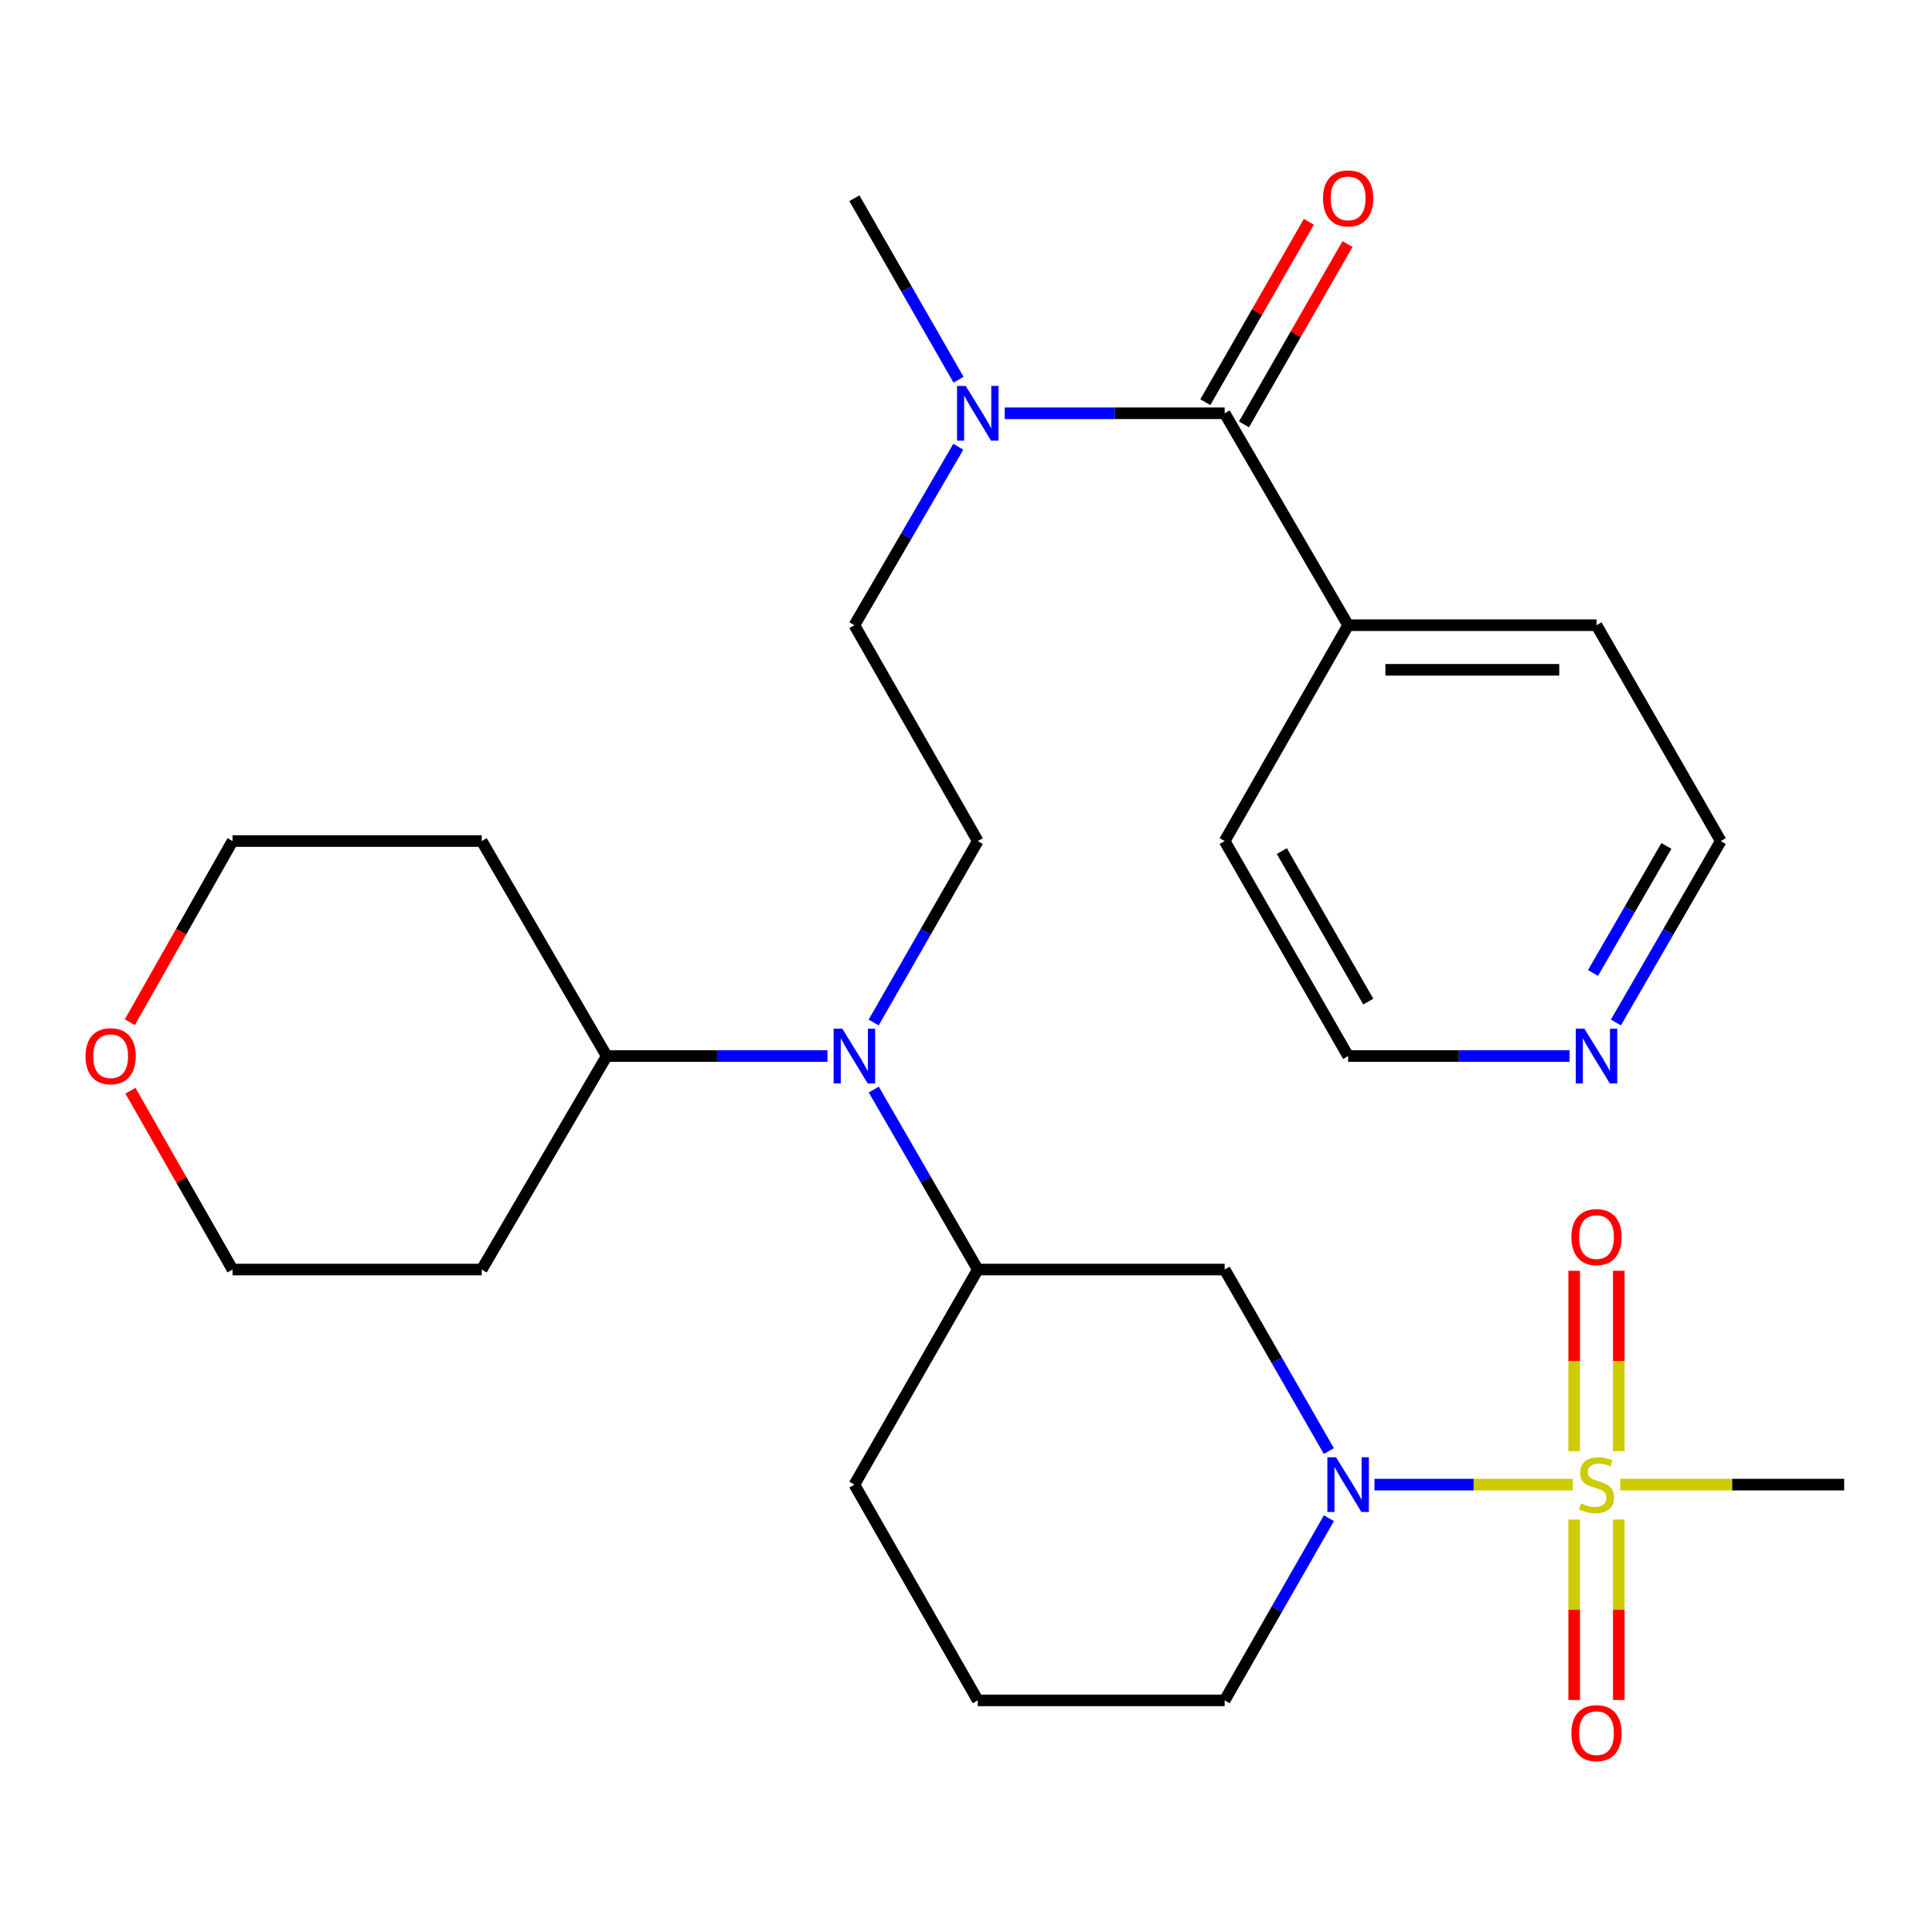 <?xml version='1.0' encoding='iso-8859-1'?>
<svg version='1.1' baseProfile='full'
              xmlns='http://www.w3.org/2000/svg'
                      xmlns:rdkit='http://www.rdkit.org/xml'
                      xmlns:xlink='http://www.w3.org/1999/xlink'
                  xml:space='preserve'
width='1000px' height='1000px' viewBox='0 0 1000 1000'>
<!-- END OF HEADER -->
<rect style='opacity:1.0;fill:#FFFFFF;stroke:none' width='1000' height='1000' x='0' y='0'> </rect>
<path class='bond-0' d='M 814.051,768.436 L 762.742,768.436' style='fill:none;fill-rule:evenodd;stroke:#CCCC00;stroke-width:6px;stroke-linecap:butt;stroke-linejoin:miter;stroke-opacity:1' />
<path class='bond-0' d='M 762.742,768.436 L 711.432,768.436' style='fill:none;fill-rule:evenodd;stroke:#0000FF;stroke-width:6px;stroke-linecap:butt;stroke-linejoin:miter;stroke-opacity:1' />
<path class='bond-7' d='M 837.888,751.111 L 837.888,704.439' style='fill:none;fill-rule:evenodd;stroke:#CCCC00;stroke-width:6px;stroke-linecap:butt;stroke-linejoin:miter;stroke-opacity:1' />
<path class='bond-7' d='M 837.888,704.439 L 837.888,657.768' style='fill:none;fill-rule:evenodd;stroke:#FF0000;stroke-width:6px;stroke-linecap:butt;stroke-linejoin:miter;stroke-opacity:1' />
<path class='bond-7' d='M 814.802,751.111 L 814.802,704.439' style='fill:none;fill-rule:evenodd;stroke:#CCCC00;stroke-width:6px;stroke-linecap:butt;stroke-linejoin:miter;stroke-opacity:1' />
<path class='bond-7' d='M 814.802,704.439 L 814.802,657.768' style='fill:none;fill-rule:evenodd;stroke:#FF0000;stroke-width:6px;stroke-linecap:butt;stroke-linejoin:miter;stroke-opacity:1' />
<path class='bond-8' d='M 814.802,786.53 L 814.802,833.222' style='fill:none;fill-rule:evenodd;stroke:#CCCC00;stroke-width:6px;stroke-linecap:butt;stroke-linejoin:miter;stroke-opacity:1' />
<path class='bond-8' d='M 814.802,833.222 L 814.802,879.914' style='fill:none;fill-rule:evenodd;stroke:#FF0000;stroke-width:6px;stroke-linecap:butt;stroke-linejoin:miter;stroke-opacity:1' />
<path class='bond-8' d='M 837.888,786.53 L 837.888,833.222' style='fill:none;fill-rule:evenodd;stroke:#CCCC00;stroke-width:6px;stroke-linecap:butt;stroke-linejoin:miter;stroke-opacity:1' />
<path class='bond-8' d='M 837.888,833.222 L 837.888,879.914' style='fill:none;fill-rule:evenodd;stroke:#FF0000;stroke-width:6px;stroke-linecap:butt;stroke-linejoin:miter;stroke-opacity:1' />
<path class='bond-15' d='M 838.63,768.436 L 896.588,768.436' style='fill:none;fill-rule:evenodd;stroke:#CCCC00;stroke-width:6px;stroke-linecap:butt;stroke-linejoin:miter;stroke-opacity:1' />
<path class='bond-15' d='M 896.588,768.436 L 954.545,768.436' style='fill:none;fill-rule:evenodd;stroke:#000000;stroke-width:6px;stroke-linecap:butt;stroke-linejoin:miter;stroke-opacity:1' />
<path class='bond-2' d='M 687.814,751.067 L 660.846,704.09' style='fill:none;fill-rule:evenodd;stroke:#0000FF;stroke-width:6px;stroke-linecap:butt;stroke-linejoin:miter;stroke-opacity:1' />
<path class='bond-2' d='M 660.846,704.09 L 633.878,657.114' style='fill:none;fill-rule:evenodd;stroke:#000000;stroke-width:6px;stroke-linecap:butt;stroke-linejoin:miter;stroke-opacity:1' />
<path class='bond-16' d='M 687.842,785.813 L 660.86,832.965' style='fill:none;fill-rule:evenodd;stroke:#0000FF;stroke-width:6px;stroke-linecap:butt;stroke-linejoin:miter;stroke-opacity:1' />
<path class='bond-16' d='M 660.86,832.965 L 633.878,880.118' style='fill:none;fill-rule:evenodd;stroke:#000000;stroke-width:6px;stroke-linecap:butt;stroke-linejoin:miter;stroke-opacity:1' />
<path class='bond-1' d='M 633.878,213.914 L 576.956,213.914' style='fill:none;fill-rule:evenodd;stroke:#000000;stroke-width:6px;stroke-linecap:butt;stroke-linejoin:miter;stroke-opacity:1' />
<path class='bond-1' d='M 576.956,213.914 L 520.035,213.914' style='fill:none;fill-rule:evenodd;stroke:#0000FF;stroke-width:6px;stroke-linecap:butt;stroke-linejoin:miter;stroke-opacity:1' />
<path class='bond-9' d='M 643.888,219.661 L 670.683,172.991' style='fill:none;fill-rule:evenodd;stroke:#000000;stroke-width:6px;stroke-linecap:butt;stroke-linejoin:miter;stroke-opacity:1' />
<path class='bond-9' d='M 670.683,172.991 L 697.479,126.32' style='fill:none;fill-rule:evenodd;stroke:#FF0000;stroke-width:6px;stroke-linecap:butt;stroke-linejoin:miter;stroke-opacity:1' />
<path class='bond-9' d='M 623.868,208.167 L 650.663,161.496' style='fill:none;fill-rule:evenodd;stroke:#000000;stroke-width:6px;stroke-linecap:butt;stroke-linejoin:miter;stroke-opacity:1' />
<path class='bond-9' d='M 650.663,161.496 L 677.459,114.826' style='fill:none;fill-rule:evenodd;stroke:#FF0000;stroke-width:6px;stroke-linecap:butt;stroke-linejoin:miter;stroke-opacity:1' />
<path class='bond-11' d='M 633.878,213.914 L 697.786,323.608' style='fill:none;fill-rule:evenodd;stroke:#000000;stroke-width:6px;stroke-linecap:butt;stroke-linejoin:miter;stroke-opacity:1' />
<path class='bond-4' d='M 633.878,657.114 L 506.1,657.114' style='fill:none;fill-rule:evenodd;stroke:#000000;stroke-width:6px;stroke-linecap:butt;stroke-linejoin:miter;stroke-opacity:1' />
<path class='bond-3' d='M 452.26,563.963 L 479.18,610.538' style='fill:none;fill-rule:evenodd;stroke:#0000FF;stroke-width:6px;stroke-linecap:butt;stroke-linejoin:miter;stroke-opacity:1' />
<path class='bond-3' d='M 479.18,610.538 L 506.1,657.114' style='fill:none;fill-rule:evenodd;stroke:#000000;stroke-width:6px;stroke-linecap:butt;stroke-linejoin:miter;stroke-opacity:1' />
<path class='bond-6' d='M 452.199,529.244 L 479.15,482.286' style='fill:none;fill-rule:evenodd;stroke:#0000FF;stroke-width:6px;stroke-linecap:butt;stroke-linejoin:miter;stroke-opacity:1' />
<path class='bond-6' d='M 479.15,482.286 L 506.1,435.328' style='fill:none;fill-rule:evenodd;stroke:#000000;stroke-width:6px;stroke-linecap:butt;stroke-linejoin:miter;stroke-opacity:1' />
<path class='bond-12' d='M 428.286,546.612 L 371.158,546.612' style='fill:none;fill-rule:evenodd;stroke:#0000FF;stroke-width:6px;stroke-linecap:butt;stroke-linejoin:miter;stroke-opacity:1' />
<path class='bond-12' d='M 371.158,546.612 L 314.031,546.612' style='fill:none;fill-rule:evenodd;stroke:#000000;stroke-width:6px;stroke-linecap:butt;stroke-linejoin:miter;stroke-opacity:1' />
<path class='bond-28' d='M 506.1,657.114 L 442.231,768.436' style='fill:none;fill-rule:evenodd;stroke:#000000;stroke-width:6px;stroke-linecap:butt;stroke-linejoin:miter;stroke-opacity:1' />
<path class='bond-5' d='M 496.008,231.247 L 469.12,277.428' style='fill:none;fill-rule:evenodd;stroke:#0000FF;stroke-width:6px;stroke-linecap:butt;stroke-linejoin:miter;stroke-opacity:1' />
<path class='bond-5' d='M 469.12,277.428 L 442.231,323.608' style='fill:none;fill-rule:evenodd;stroke:#000000;stroke-width:6px;stroke-linecap:butt;stroke-linejoin:miter;stroke-opacity:1' />
<path class='bond-23' d='M 496.135,196.546 L 469.183,149.575' style='fill:none;fill-rule:evenodd;stroke:#0000FF;stroke-width:6px;stroke-linecap:butt;stroke-linejoin:miter;stroke-opacity:1' />
<path class='bond-23' d='M 469.183,149.575 L 442.231,102.604' style='fill:none;fill-rule:evenodd;stroke:#000000;stroke-width:6px;stroke-linecap:butt;stroke-linejoin:miter;stroke-opacity:1' />
<path class='bond-10' d='M 506.1,435.328 L 442.231,323.608' style='fill:none;fill-rule:evenodd;stroke:#000000;stroke-width:6px;stroke-linecap:butt;stroke-linejoin:miter;stroke-opacity:1' />
<path class='bond-26' d='M 697.786,323.608 L 633.878,435.328' style='fill:none;fill-rule:evenodd;stroke:#000000;stroke-width:6px;stroke-linecap:butt;stroke-linejoin:miter;stroke-opacity:1' />
<path class='bond-27' d='M 697.786,323.608 L 826.345,323.608' style='fill:none;fill-rule:evenodd;stroke:#000000;stroke-width:6px;stroke-linecap:butt;stroke-linejoin:miter;stroke-opacity:1' />
<path class='bond-27' d='M 717.069,346.693 L 807.061,346.693' style='fill:none;fill-rule:evenodd;stroke:#000000;stroke-width:6px;stroke-linecap:butt;stroke-linejoin:miter;stroke-opacity:1' />
<path class='bond-17' d='M 314.031,546.612 L 249.341,657.114' style='fill:none;fill-rule:evenodd;stroke:#000000;stroke-width:6px;stroke-linecap:butt;stroke-linejoin:miter;stroke-opacity:1' />
<path class='bond-18' d='M 314.031,546.612 L 249.341,435.328' style='fill:none;fill-rule:evenodd;stroke:#000000;stroke-width:6px;stroke-linecap:butt;stroke-linejoin:miter;stroke-opacity:1' />
<path class='bond-13' d='M 836.386,529.239 L 863.525,482.283' style='fill:none;fill-rule:evenodd;stroke:#0000FF;stroke-width:6px;stroke-linecap:butt;stroke-linejoin:miter;stroke-opacity:1' />
<path class='bond-13' d='M 863.525,482.283 L 890.663,435.328' style='fill:none;fill-rule:evenodd;stroke:#000000;stroke-width:6px;stroke-linecap:butt;stroke-linejoin:miter;stroke-opacity:1' />
<path class='bond-13' d='M 824.541,503.6 L 843.538,470.731' style='fill:none;fill-rule:evenodd;stroke:#0000FF;stroke-width:6px;stroke-linecap:butt;stroke-linejoin:miter;stroke-opacity:1' />
<path class='bond-13' d='M 843.538,470.731 L 862.535,437.863' style='fill:none;fill-rule:evenodd;stroke:#000000;stroke-width:6px;stroke-linecap:butt;stroke-linejoin:miter;stroke-opacity:1' />
<path class='bond-30' d='M 812.391,546.612 L 755.088,546.612' style='fill:none;fill-rule:evenodd;stroke:#0000FF;stroke-width:6px;stroke-linecap:butt;stroke-linejoin:miter;stroke-opacity:1' />
<path class='bond-30' d='M 755.088,546.612 L 697.786,546.612' style='fill:none;fill-rule:evenodd;stroke:#000000;stroke-width:6px;stroke-linecap:butt;stroke-linejoin:miter;stroke-opacity:1' />
<path class='bond-14' d='M 67.202,529.094 L 93.78,482.211' style='fill:none;fill-rule:evenodd;stroke:#FF0000;stroke-width:6px;stroke-linecap:butt;stroke-linejoin:miter;stroke-opacity:1' />
<path class='bond-14' d='M 93.78,482.211 L 120.358,435.328' style='fill:none;fill-rule:evenodd;stroke:#000000;stroke-width:6px;stroke-linecap:butt;stroke-linejoin:miter;stroke-opacity:1' />
<path class='bond-29' d='M 67.514,564.553 L 93.936,610.833' style='fill:none;fill-rule:evenodd;stroke:#FF0000;stroke-width:6px;stroke-linecap:butt;stroke-linejoin:miter;stroke-opacity:1' />
<path class='bond-29' d='M 93.936,610.833 L 120.358,657.114' style='fill:none;fill-rule:evenodd;stroke:#000000;stroke-width:6px;stroke-linecap:butt;stroke-linejoin:miter;stroke-opacity:1' />
<path class='bond-20' d='M 633.878,880.118 L 506.1,880.118' style='fill:none;fill-rule:evenodd;stroke:#000000;stroke-width:6px;stroke-linecap:butt;stroke-linejoin:miter;stroke-opacity:1' />
<path class='bond-22' d='M 249.341,657.114 L 120.358,657.114' style='fill:none;fill-rule:evenodd;stroke:#000000;stroke-width:6px;stroke-linecap:butt;stroke-linejoin:miter;stroke-opacity:1' />
<path class='bond-21' d='M 249.341,435.328 L 120.358,435.328' style='fill:none;fill-rule:evenodd;stroke:#000000;stroke-width:6px;stroke-linecap:butt;stroke-linejoin:miter;stroke-opacity:1' />
<path class='bond-19' d='M 442.231,768.436 L 506.1,880.118' style='fill:none;fill-rule:evenodd;stroke:#000000;stroke-width:6px;stroke-linecap:butt;stroke-linejoin:miter;stroke-opacity:1' />
<path class='bond-24' d='M 890.663,435.328 L 826.345,323.608' style='fill:none;fill-rule:evenodd;stroke:#000000;stroke-width:6px;stroke-linecap:butt;stroke-linejoin:miter;stroke-opacity:1' />
<path class='bond-25' d='M 697.786,546.612 L 633.878,435.328' style='fill:none;fill-rule:evenodd;stroke:#000000;stroke-width:6px;stroke-linecap:butt;stroke-linejoin:miter;stroke-opacity:1' />
<path class='bond-25' d='M 708.218,518.423 L 663.483,440.524' style='fill:none;fill-rule:evenodd;stroke:#000000;stroke-width:6px;stroke-linecap:butt;stroke-linejoin:miter;stroke-opacity:1' />
<path  class='atom-0' d='M 818.345 778.156
Q 818.665 778.276, 819.985 778.836
Q 821.305 779.396, 822.745 779.756
Q 824.225 780.076, 825.665 780.076
Q 828.345 780.076, 829.905 778.796
Q 831.465 777.476, 831.465 775.196
Q 831.465 773.636, 830.665 772.676
Q 829.905 771.716, 828.705 771.196
Q 827.505 770.676, 825.505 770.076
Q 822.985 769.316, 821.465 768.596
Q 819.985 767.876, 818.905 766.356
Q 817.865 764.836, 817.865 762.276
Q 817.865 758.716, 820.265 756.516
Q 822.705 754.316, 827.505 754.316
Q 830.785 754.316, 834.505 755.876
L 833.585 758.956
Q 830.185 757.556, 827.625 757.556
Q 824.865 757.556, 823.345 758.716
Q 821.825 759.836, 821.865 761.796
Q 821.865 763.316, 822.625 764.236
Q 823.425 765.156, 824.545 765.676
Q 825.705 766.196, 827.625 766.796
Q 830.185 767.596, 831.705 768.396
Q 833.225 769.196, 834.305 770.836
Q 835.425 772.436, 835.425 775.196
Q 835.425 779.116, 832.785 781.236
Q 830.185 783.316, 825.825 783.316
Q 823.305 783.316, 821.385 782.756
Q 819.505 782.236, 817.265 781.316
L 818.345 778.156
' fill='#CCCC00'/>
<path  class='atom-1' d='M 691.526 754.276
L 700.806 769.276
Q 701.726 770.756, 703.206 773.436
Q 704.686 776.116, 704.766 776.276
L 704.766 754.276
L 708.526 754.276
L 708.526 782.596
L 704.646 782.596
L 694.686 766.196
Q 693.526 764.276, 692.286 762.076
Q 691.086 759.876, 690.726 759.196
L 690.726 782.596
L 687.046 782.596
L 687.046 754.276
L 691.526 754.276
' fill='#0000FF'/>
<path  class='atom-4' d='M 435.971 532.452
L 445.251 547.452
Q 446.171 548.932, 447.651 551.612
Q 449.131 554.292, 449.211 554.452
L 449.211 532.452
L 452.971 532.452
L 452.971 560.772
L 449.091 560.772
L 439.131 544.372
Q 437.971 542.452, 436.731 540.252
Q 435.531 538.052, 435.171 537.372
L 435.171 560.772
L 431.491 560.772
L 431.491 532.452
L 435.971 532.452
' fill='#0000FF'/>
<path  class='atom-6' d='M 499.84 199.754
L 509.12 214.754
Q 510.04 216.234, 511.52 218.914
Q 513 221.594, 513.08 221.754
L 513.08 199.754
L 516.84 199.754
L 516.84 228.074
L 512.96 228.074
L 503 211.674
Q 501.84 209.754, 500.6 207.554
Q 499.4 205.354, 499.04 204.674
L 499.04 228.074
L 495.36 228.074
L 495.36 199.754
L 499.84 199.754
' fill='#0000FF'/>
<path  class='atom-8' d='M 813.345 640.316
Q 813.345 633.516, 816.705 629.716
Q 820.065 625.916, 826.345 625.916
Q 832.625 625.916, 835.985 629.716
Q 839.345 633.516, 839.345 640.316
Q 839.345 647.196, 835.945 651.116
Q 832.545 654.996, 826.345 654.996
Q 820.105 654.996, 816.705 651.116
Q 813.345 647.236, 813.345 640.316
M 826.345 651.796
Q 830.665 651.796, 832.985 648.916
Q 835.345 645.996, 835.345 640.316
Q 835.345 634.756, 832.985 631.956
Q 830.665 629.116, 826.345 629.116
Q 822.025 629.116, 819.665 631.916
Q 817.345 634.716, 817.345 640.316
Q 817.345 646.036, 819.665 648.916
Q 822.025 651.796, 826.345 651.796
' fill='#FF0000'/>
<path  class='atom-9' d='M 813.345 897.076
Q 813.345 890.276, 816.705 886.476
Q 820.065 882.676, 826.345 882.676
Q 832.625 882.676, 835.985 886.476
Q 839.345 890.276, 839.345 897.076
Q 839.345 903.956, 835.945 907.876
Q 832.545 911.756, 826.345 911.756
Q 820.105 911.756, 816.705 907.876
Q 813.345 903.996, 813.345 897.076
M 826.345 908.556
Q 830.665 908.556, 832.985 905.676
Q 835.345 902.756, 835.345 897.076
Q 835.345 891.516, 832.985 888.716
Q 830.665 885.876, 826.345 885.876
Q 822.025 885.876, 819.665 888.676
Q 817.345 891.476, 817.345 897.076
Q 817.345 902.796, 819.665 905.676
Q 822.025 908.556, 826.345 908.556
' fill='#FF0000'/>
<path  class='atom-10' d='M 684.786 102.684
Q 684.786 95.884, 688.146 92.084
Q 691.506 88.284, 697.786 88.284
Q 704.066 88.284, 707.426 92.084
Q 710.786 95.884, 710.786 102.684
Q 710.786 109.564, 707.386 113.484
Q 703.986 117.364, 697.786 117.364
Q 691.546 117.364, 688.146 113.484
Q 684.786 109.604, 684.786 102.684
M 697.786 114.164
Q 702.106 114.164, 704.426 111.284
Q 706.786 108.364, 706.786 102.684
Q 706.786 97.124, 704.426 94.324
Q 702.106 91.484, 697.786 91.484
Q 693.466 91.484, 691.106 94.284
Q 688.786 97.084, 688.786 102.684
Q 688.786 108.404, 691.106 111.284
Q 693.466 114.164, 697.786 114.164
' fill='#FF0000'/>
<path  class='atom-14' d='M 820.085 532.452
L 829.365 547.452
Q 830.285 548.932, 831.765 551.612
Q 833.245 554.292, 833.325 554.452
L 833.325 532.452
L 837.085 532.452
L 837.085 560.772
L 833.205 560.772
L 823.245 544.372
Q 822.085 542.452, 820.845 540.252
Q 819.645 538.052, 819.285 537.372
L 819.285 560.772
L 815.605 560.772
L 815.605 532.452
L 820.085 532.452
' fill='#0000FF'/>
<path  class='atom-15' d='M 44.271 546.692
Q 44.271 539.892, 47.631 536.092
Q 50.991 532.292, 57.271 532.292
Q 63.551 532.292, 66.911 536.092
Q 70.271 539.892, 70.271 546.692
Q 70.271 553.572, 66.871 557.492
Q 63.471 561.372, 57.271 561.372
Q 51.031 561.372, 47.631 557.492
Q 44.271 553.612, 44.271 546.692
M 57.271 558.172
Q 61.591 558.172, 63.911 555.292
Q 66.271 552.372, 66.271 546.692
Q 66.271 541.132, 63.911 538.332
Q 61.591 535.492, 57.271 535.492
Q 52.951 535.492, 50.591 538.292
Q 48.271 541.092, 48.271 546.692
Q 48.271 552.412, 50.591 555.292
Q 52.951 558.172, 57.271 558.172
' fill='#FF0000'/>
</svg>

